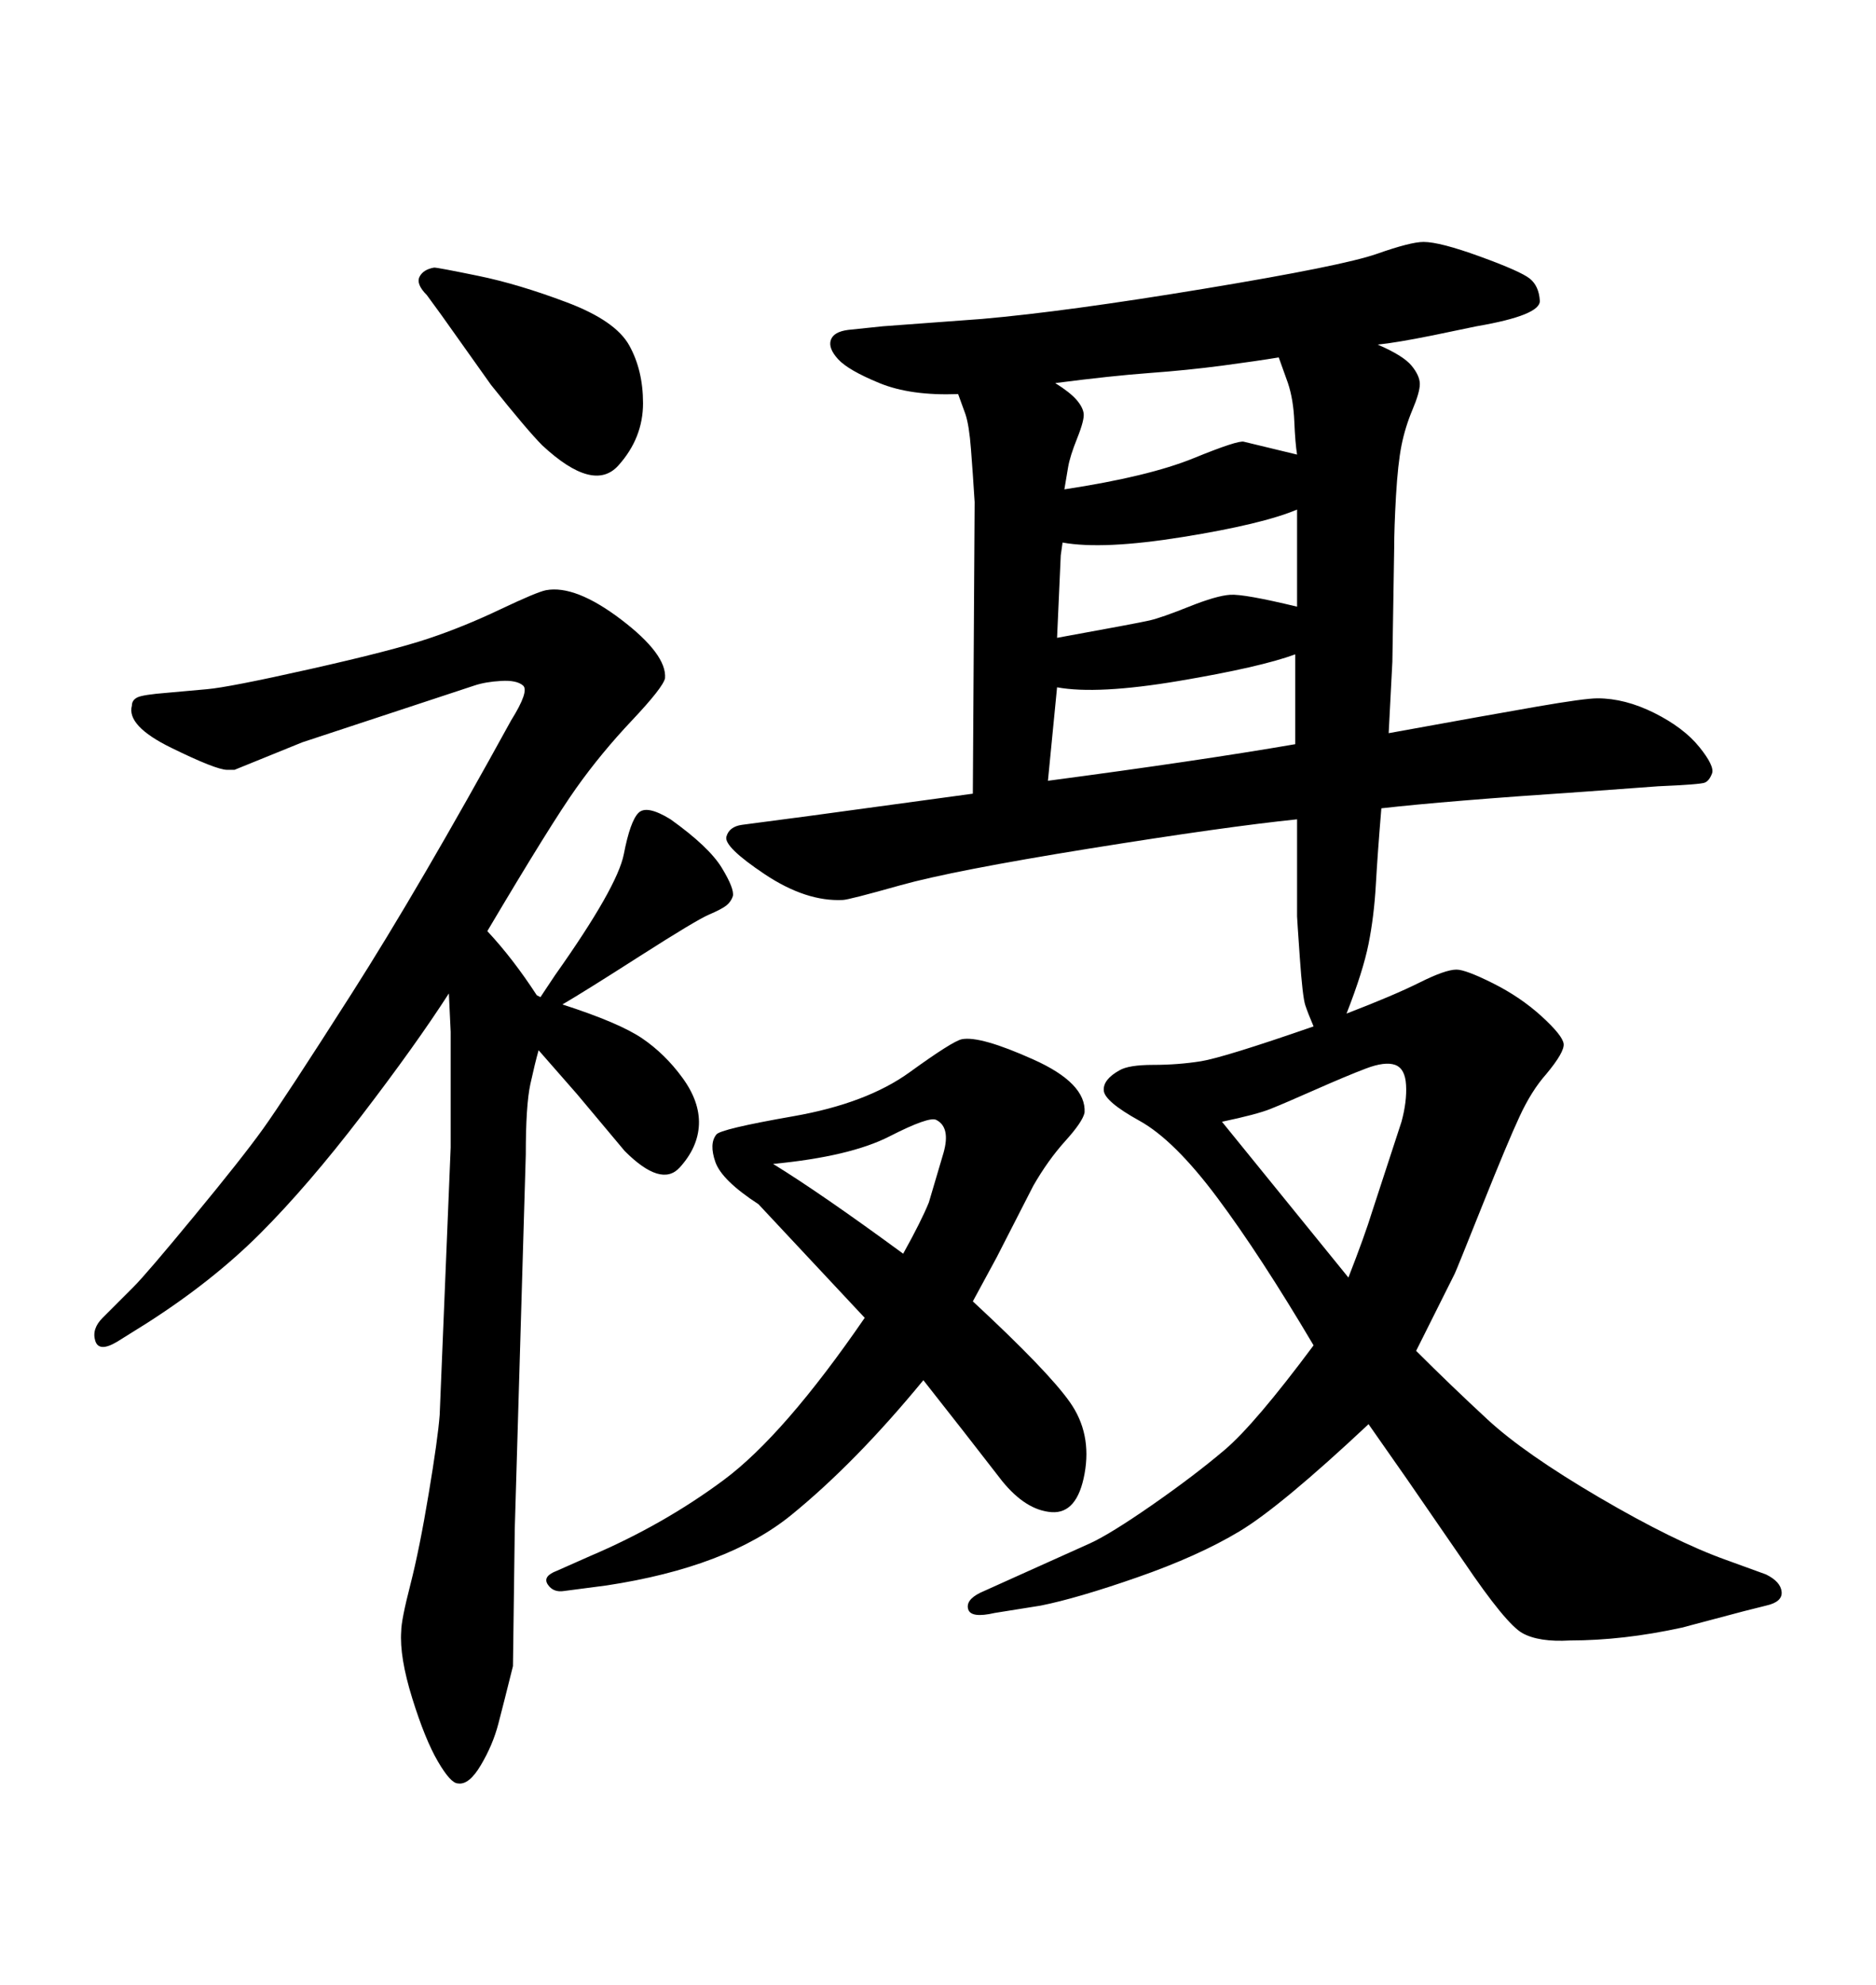 <svg xmlns="http://www.w3.org/2000/svg" xmlns:xlink="http://www.w3.org/1999/xlink" width="300" height="317.285"><path d="M215.33 162.01L215.33 162.01Q222.95 159.08 227.05 157.03Q231.15 154.98 232.91 154.98L232.91 154.98Q234.38 154.98 238.77 157.18Q243.16 159.38 246.53 162.45Q249.90 165.53 250.05 166.85Q250.20 168.16 247.27 171.68L247.27 171.68Q244.92 174.32 243.02 178.42Q241.11 182.52 237.01 192.77Q232.91 203.03 232.62 203.61L232.62 203.61L226.46 215.92Q232.03 221.48 237.89 226.90Q243.75 232.32 255.76 239.36Q267.77 246.39 275.98 249.32L275.98 249.32L282.42 251.66Q284.77 252.83 284.91 254.44Q285.06 256.05 282.42 256.64L282.42 256.64L278.91 257.52L268.95 260.16Q259.57 262.21 251.07 262.21L251.07 262.21Q246.09 262.50 243.46 261.04Q240.82 259.57 234.08 249.61L234.08 249.61L225 236.43L218.85 227.64Q204.79 240.82 198.19 244.78Q191.60 248.73 181.93 252.10Q172.27 255.47 166.41 256.64L166.41 256.64L159.08 257.81Q155.27 258.69 154.83 257.23Q154.39 255.76 156.74 254.59L156.74 254.59L162.60 251.95L174.32 246.68Q177.54 245.21 184.28 240.53Q191.02 235.84 195.85 231.74Q200.68 227.64 210.06 215.04L210.06 215.04Q201.56 200.68 194.68 191.46Q187.79 182.23 182.23 179.15Q176.66 176.07 176.51 174.32Q176.37 172.56 179.00 171.09L179.00 171.09Q180.47 170.21 184.42 170.21Q188.38 170.21 192.04 169.63Q195.70 169.04 210.06 164.06L210.06 164.06Q209.18 162.01 208.74 160.69Q208.30 159.38 207.86 153.08Q207.42 146.78 207.42 146.48L207.42 146.48L207.42 130.96Q196.00 132.13 174.17 135.64Q152.34 139.16 143.99 141.50Q135.64 143.85 134.77 143.85L134.77 143.85Q128.91 144.14 122.31 139.75Q115.72 135.35 116.16 133.74Q116.60 132.13 118.65 131.84L118.65 131.84L129.79 130.37L155.57 126.86L155.86 80.27Q155.57 75.59 155.27 71.78Q154.98 67.97 154.39 66.21L154.39 66.21L153.22 62.99Q145.61 63.28 140.63 61.23Q135.64 59.18 134.03 57.42Q132.42 55.66 132.86 54.35Q133.30 53.03 135.64 52.73L135.64 52.73L141.21 52.15L157.03 50.98Q170.51 49.80 192.63 46.14Q214.75 42.48 220.17 40.58Q225.59 38.67 227.64 38.67L227.64 38.67Q230.27 38.67 236.72 41.02Q243.16 43.36 244.63 44.53Q246.09 45.70 246.24 48.05Q246.39 50.39 236.13 52.15L236.13 52.15L229.10 53.61Q223.24 54.79 220.31 55.08L220.31 55.08Q224.41 56.84 225.73 58.45Q227.05 60.06 227.05 61.38Q227.05 62.70 225.88 65.48Q224.71 68.26 224.12 71.19Q223.54 74.12 223.24 79.25Q222.95 84.38 222.95 87.60L222.95 87.60L222.66 105.76L222.07 117.19Q238.18 114.26 245.80 112.94Q253.42 111.62 255.47 111.62L255.47 111.62Q259.86 111.62 264.55 113.96Q269.24 116.31 271.73 119.38Q274.22 122.46 273.78 123.63Q273.34 124.80 272.61 125.10Q271.88 125.39 265.14 125.68L265.14 125.68L253.13 126.56Q231.15 128.03 220.90 129.20L220.90 129.20Q220.31 136.23 220.02 141.36Q219.73 146.48 218.85 150.88Q217.97 155.27 215.33 162.01ZM170.21 78.22L170.21 78.22Q183.69 76.17 190.87 73.24Q198.05 70.31 198.93 70.61L198.93 70.61L207.42 72.66Q207.13 70.90 206.98 67.38Q206.84 63.87 205.96 61.23L205.96 61.23L204.49 57.13Q200.98 57.71 195.41 58.45Q189.84 59.18 183.84 59.62Q177.83 60.06 168.75 61.23L168.75 61.23Q171.09 62.70 172.12 63.87Q173.14 65.04 173.29 66.06Q173.44 67.09 172.27 70.02Q171.09 72.95 170.80 74.71L170.80 74.71L170.21 78.22ZM207.42 96.97L207.42 81.45Q201.86 83.79 189.11 85.84Q176.37 87.89 169.92 86.72L169.92 86.72L169.63 88.77L169.04 101.95Q181.93 99.61 183.84 99.17Q185.74 98.73 190.14 96.97Q194.53 95.21 196.73 95.07Q198.93 94.92 207.42 96.97L207.42 96.97ZM207.13 118.95L207.13 118.95L207.13 104.59Q201.56 106.64 188.53 108.84Q175.49 111.04 169.04 109.86L169.04 109.86L167.58 124.80Q191.89 121.58 207.13 118.95ZM195.41 179.30L195.41 179.30L215.63 204.20Q218.26 197.46 219.43 193.65L219.43 193.65L224.12 179.30Q225 176.07 224.85 173.44Q224.71 170.80 223.10 170.21Q221.48 169.63 218.41 170.80Q215.33 171.97 210.35 174.17Q205.37 176.37 203.17 177.25Q200.98 178.13 195.41 179.30ZM70.61 50.39L70.61 50.39L68.26 47.17Q66.50 45.41 67.09 44.24Q67.68 43.07 69.43 42.77L69.43 42.77Q70.02 42.77 76.46 44.09Q82.91 45.41 90.67 48.34Q98.44 51.27 100.63 55.22Q102.83 59.18 102.83 64.45L102.83 64.45Q102.83 70.02 98.88 74.41Q94.92 78.81 86.72 71.19L86.72 71.19Q84.38 68.85 78.52 61.52L78.52 61.52L70.61 50.39ZM138.28 210.64L138.28 210.64L121.29 192.48Q115.43 188.67 114.40 185.74Q113.38 182.81 114.55 181.35L114.55 181.35Q115.14 180.47 126.86 178.42Q138.57 176.37 145.46 171.39Q152.34 166.41 153.81 166.11L153.81 166.11Q156.74 165.53 165.23 169.34Q173.73 173.14 173.44 177.83L173.44 177.83Q173.14 179.30 170.36 182.37Q167.58 185.45 165.23 189.55L165.23 189.55L159.38 200.98L155.57 208.01Q167.58 219.14 171.09 224.12Q174.61 229.10 173.44 235.55Q172.27 241.99 168.16 241.70Q164.06 241.41 160.25 236.72L160.25 236.72L154.10 228.81L147.66 220.61Q136.82 233.79 126.56 242.14Q116.31 250.49 96.97 253.42L96.97 253.42L90.23 254.30Q88.48 254.59 87.60 253.27Q86.72 251.95 89.06 251.07L89.06 251.07L94.34 248.73Q106.05 243.75 115.72 236.57Q125.39 229.39 138.28 210.64ZM123.63 186.04L123.63 186.04Q131.25 190.72 144.43 200.39L144.43 200.39Q147.36 195.12 148.54 192.19L148.54 192.19L150.88 184.28Q151.46 182.23 151.17 180.91Q150.88 179.59 149.71 179.00Q148.54 178.42 142.24 181.64Q135.94 184.86 123.63 186.04ZM71.78 158.79L71.78 158.79Q66.50 166.99 57.86 178.27Q49.22 189.55 41.60 197.17Q33.98 204.79 23.44 211.52L23.44 211.52L18.75 214.45Q15.82 216.21 15.23 214.31Q14.65 212.40 16.41 210.64L16.41 210.64L21.39 205.66Q23.44 203.61 31.05 194.38Q38.67 185.16 42.04 180.47Q45.41 175.78 56.25 158.79Q67.09 141.80 81.74 115.14L81.74 115.14Q84.67 110.45 83.64 109.57Q82.62 108.69 80.13 108.84Q77.64 108.98 75.88 109.57L75.88 109.57L48.34 118.65L37.50 123.05Q36.91 123.05 36.33 123.05L36.33 123.05Q34.57 123.05 27.39 119.53Q20.21 116.02 21.09 112.79L21.09 112.79Q21.09 111.91 21.97 111.47Q22.85 111.04 26.66 110.74L26.66 110.74L33.11 110.16Q36.62 109.86 49.66 106.93Q62.70 104.00 68.41 102.10Q74.12 100.20 79.98 97.41Q85.84 94.63 87.30 94.34L87.30 94.34Q91.99 93.46 99.32 99.02Q106.64 104.59 106.35 108.40L106.35 108.40Q106.05 109.86 101.07 115.14Q96.09 120.41 92.14 125.98Q88.18 131.54 77.93 148.83L77.93 148.83Q82.03 153.22 85.84 159.08L85.84 159.08L86.43 159.38L87.01 158.50L88.77 155.86Q98.73 141.80 99.76 136.52Q100.78 131.25 102.10 129.93Q103.42 128.61 107.23 130.96L107.23 130.96Q113.38 135.35 115.43 138.72Q117.48 142.09 117.19 143.26L117.19 143.26Q116.89 144.14 116.16 144.73Q115.43 145.31 113.38 146.19Q111.33 147.07 102.39 152.78Q93.46 158.50 89.94 160.55L89.94 160.55Q99.02 163.48 102.69 165.97Q106.35 168.46 109.13 172.27Q111.91 176.07 111.77 179.74Q111.62 183.40 108.69 186.62Q105.76 189.84 99.90 183.98L99.90 183.98L92.29 174.90L86.13 167.87Q85.55 169.92 84.81 173.29Q84.08 176.66 84.08 184.57L84.08 184.57L82.32 244.34L82.03 266.31Q80.57 272.17 79.69 275.54Q78.81 278.91 76.90 282.13Q75 285.35 73.24 285.06L73.24 285.06Q72.07 285.06 70.02 281.54Q67.97 278.03 65.92 271.44Q63.87 264.84 64.16 260.74L64.16 260.74Q64.16 258.98 65.63 253.27Q67.09 247.56 68.55 238.77Q70.02 229.98 70.31 226.17L70.31 226.17L72.07 183.40Q72.07 181.64 72.07 176.07L72.07 176.07L72.07 164.94L71.78 158.79Z"/></svg>